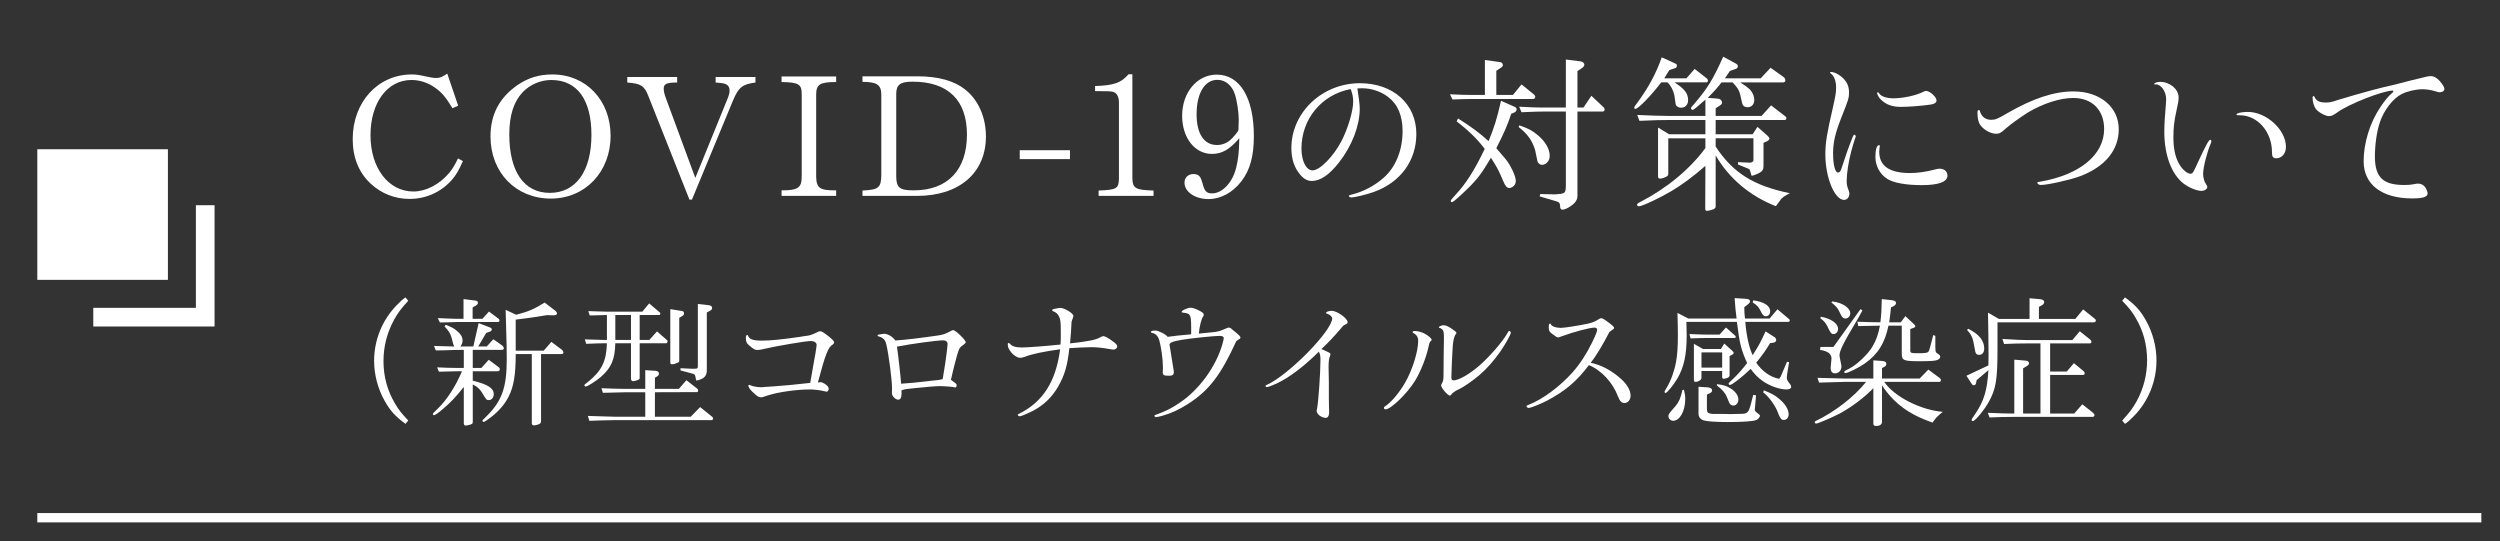 <?xml version="1.0" encoding="utf-8"?>
<!-- Generator: Adobe Illustrator 15.0.2, SVG Export Plug-In  -->
<!DOCTYPE svg PUBLIC "-//W3C//DTD SVG 1.1//EN" "http://www.w3.org/Graphics/SVG/1.1/DTD/svg11.dtd">
<svg version="1.1"
	 xmlns="http://www.w3.org/2000/svg" xmlns:xlink="http://www.w3.org/1999/xlink" xmlns:a="http://ns.adobe.com/AdobeSVGViewerExtensions/3.0/"
	 x="0px" y="0px" width="268px" height="58px" viewBox="0 0 268 58" overflow="visible" enable-background="new 0 0 268 58"
	 xml:space="preserve">
<rect x="0" y="0" width="268" height="58" fill="#333333" stroke="none"/>
<defs>
</defs>
<path fill="#FFFFFF" d="M49.621,17.273c-0.449,1.008-0.72,1.477-1.17,1.998c-1.152,1.314-2.772,2.053-4.555,2.053
	c-1.566,0-3.025-0.576-4.16-1.639c-1.277-1.188-1.926-2.809-1.926-4.771c0-3.979,2.701-6.932,6.338-6.932
	c0.414,0,0.72,0.035,1.439,0.197c0.648,0.145,0.9,0.181,1.171,0.181c0.378,0,0.63-0.091,1.188-0.468l1.17,3.438l-0.611,0.271
	c-0.738-1.225-1.171-1.711-1.891-2.215c-0.774-0.541-1.639-0.811-2.503-0.811c-2.593,0-4.394,2.431-4.394,5.924
	c0,3.512,1.927,6.031,4.592,6.031c1.35,0,2.772-0.738,3.835-1.98c0.342-0.414,0.612-0.846,0.954-1.566L49.621,17.273z"/>
<path fill="#FFFFFF" d="M65.455,14.555c0,3.871-2.719,6.733-6.41,6.733c-3.745,0-6.464-2.791-6.464-6.662
	c0-2.358,0.954-4.159,2.899-5.51c1.134-0.774,2.305-1.134,3.744-1.134C62.826,7.982,65.455,10.755,65.455,14.555z M56.074,9.837
	c-0.99,1.026-1.477,2.503-1.477,4.573c0,3.997,1.584,6.266,4.34,6.266c2.79,0,4.465-2.322,4.465-6.212
	c0-3.78-1.53-5.888-4.303-5.888C57.965,8.576,56.866,9.045,56.074,9.837z"/>
<path fill="#FFFFFF" d="M69.494,10.269c-0.432-1.08-0.792-1.313-2.25-1.423V8.252h5.348v0.594h-0.234
	c-0.918,0.019-1.207,0.181-1.207,0.648c0,0.289,0.072,0.595,0.217,0.99l3.169,8.589l3.511-8.624
	c0.107-0.271,0.162-0.504,0.162-0.738c0-0.379-0.145-0.595-0.521-0.738c-0.091-0.036-0.415-0.09-0.973-0.127V8.252h4.268v0.594
	c-1.405,0.181-1.819,0.523-2.413,1.945l-4.394,10.605h-0.27L69.494,10.269z"/>
<path fill="#FFFFFF" d="M83.784,20.406c1.782,0,2.16-0.271,2.16-1.513V10.16c0.019-1.134-0.306-1.332-2.16-1.367V8.198h5.852v0.595
	c-1.747,0-2.143,0.252-2.143,1.367v8.733c0.019,1.278,0.378,1.53,2.143,1.513V21h-5.852V20.406z"/>
<path fill="#FFFFFF" d="M92.458,20.424c1.71-0.072,1.999-0.307,2.017-1.621v-8.66c0-1.044-0.469-1.368-2.017-1.368V8.18h5.852
	c2.269,0,3.961,0.469,5.167,1.423c1.404,1.116,2.215,2.971,2.215,5.023c0,3.907-2.862,6.374-7.382,6.374h-5.852V20.424z
	 M96.076,18.857c0,1.26,0.343,1.549,1.873,1.549c3.637,0,5.708-2.18,5.708-5.979c0-3.709-2.034-5.672-5.834-5.672
	c-1.314,0-1.747,0.324-1.747,1.314V18.857z"/>
<path fill="#FFFFFF" d="M109.316,16.103h5.385v0.954h-5.385V16.103z"/>
<path fill="#FFFFFF" d="M117.771,20.424c1.944-0.072,2.16-0.198,2.179-1.314v-8.103c0-0.666-0.234-1.062-0.667-1.17
	c-0.18-0.054-0.647-0.072-1.891-0.072v-0.54c2.035-0.072,2.791-0.342,3.584-1.261h0.414v11.146c0.035,1.08,0.324,1.26,2.269,1.314
	V21h-5.888V20.424z"/>
<path fill="#FFFFFF" d="M132.848,14.824c-1.062,1.225-1.854,1.674-2.935,1.674c-1.837,0-3.187-1.729-3.187-4.086
	c0-2.504,1.602-4.412,3.709-4.412c2.484,0,3.979,2.484,3.979,6.59c0,2.161-0.414,3.655-1.35,4.861
	c-0.937,1.207-2.215,1.891-3.512,1.891c-1.439,0-2.574-0.773-2.574-1.764c0-0.541,0.396-0.919,0.954-0.919
	c0.522,0,0.774,0.234,0.918,0.811l0.072,0.216c0.198,0.811,0.433,1.045,1.009,1.045c1.115,0,2.215-1.189,2.592-2.773
	c0.217-0.864,0.307-1.765,0.324-2.898V14.824z M132.794,12.826c0-0.793-0.198-2.071-0.414-2.719
	c-0.306-0.955-1.026-1.549-1.872-1.549c-1.369,0-2.233,1.439-2.233,3.691c0,2.088,0.792,3.295,2.179,3.295
	c0.541,0,1.026-0.181,1.44-0.541c0.271-0.216,0.864-0.954,0.864-1.044L132.794,12.826z"/>
<path fill="#FFFFFF" d="M145.512,9.477c0.18,1.207,0.252,1.765,0.252,2.179c0,1.818-0.828,3.961-2.197,5.726
	c-1.045,1.351-2.017,2.017-2.953,2.017c-0.449,0-0.846-0.216-1.242-0.685c-0.63-0.756-0.936-1.656-0.936-2.844
	c0-3.818,3.312-6.951,7.346-6.951c3.564,0,6.05,2.232,6.05,5.438c0,2.863-1.692,5.186-4.538,6.213
	c-0.863,0.306-2.052,0.594-2.467,0.594c-0.125,0-0.233-0.09-0.233-0.162c0-0.055,0.054-0.072,0.306-0.145
	c1.279-0.324,2.413-0.918,3.403-1.782c1.296-1.116,2.053-2.952,2.053-5.023c0-1.656-0.522-2.881-1.548-3.655
	c-0.757-0.594-1.801-0.936-2.791-0.936L145.512,9.477z M144.791,9.549c-3.098,0.576-5.275,3.205-5.275,6.373
	c0,1.333,0.504,2.342,1.188,2.342c0.775,0,2.215-1.459,3.098-3.133c0.702-1.369,1.26-3.224,1.26-4.25
	c0-0.432-0.09-0.864-0.234-1.242L144.791,9.549z"/>
<path fill="#FFFFFF" d="M159.181,6.434l1.585,0.217c0.216,0.018,0.342,0.144,0.342,0.342c0,0.107-0.09,0.197-0.27,0.306
	l-0.433,0.288v2.593h1.782l0.918-1.134l1.352,1.098c0.054,0.055,0.125,0.162,0.125,0.234c0,0.107-0.107,0.234-0.197,0.234h-6.536
	c-0.738,0-1.116,0.018-2.143,0.054l-0.271-0.558l1.332,0.053c0.486,0.019,0.955,0.019,1.081,0.019h1.332V6.434z M156.3,12.699
	c1.405,0.883,2.305,1.549,3.277,2.432c0.63-1.566,0.864-2.287,1.332-4.322l1.513,0.666c0.09,0.037,0.162,0.145,0.162,0.271
	s-0.126,0.271-0.27,0.324l-0.307,0.126c-0.45,1.332-0.756,2.017-1.603,3.691c0.972,1.116,1.116,1.278,1.423,1.782
	c0.414,0.702,0.666,1.333,0.666,1.747c0,0.396-0.342,0.738-0.721,0.738c-0.234,0-0.432-0.252-0.648-0.793
	c-0.432-1.026-0.63-1.422-1.296-2.449c-1.116,1.891-1.585,2.467-2.971,3.764c-0.864,0.811-1.099,0.99-1.225,0.99
	c-0.071,0-0.108-0.054-0.108-0.126c0-0.09,0.072-0.18,0.595-0.756c1.044-1.116,1.999-2.629,3.043-4.825
	c-0.792-1.045-1.692-1.928-3.007-2.953L156.3,12.699z M162.872,13.438c0.937,0.324,1.368,0.541,1.927,1.009
	c0.846,0.685,1.332,1.513,1.332,2.269c0,0.521-0.378,0.954-0.846,0.954c-0.162,0-0.324-0.108-0.433-0.288
	c-0.036-0.072-0.036-0.072-0.288-1.297c-0.307-1.008-0.792-1.71-1.765-2.467L162.872,13.438z M162.854,11.439
	c1.404,0.072,1.891,0.09,2.413,0.09h2.593V6.38l1.584,0.198c0.217,0.035,0.396,0.18,0.396,0.359c0,0.127-0.09,0.252-0.252,0.36
	l-0.486,0.324v3.907h0.648l0.846-1.261l1.297,1.225c0.072,0.054,0.126,0.181,0.126,0.271c0,0.107-0.108,0.197-0.216,0.197h-2.701
	v9.057c0,0.414-0.252,0.774-0.756,1.099c-0.342,0.234-0.648,0.36-0.846,0.36c-0.162,0-0.253-0.108-0.253-0.342
	c-0.018-0.36-0.071-0.433-0.36-0.541l-1.836-0.539l0.054-0.253l1.603,0.036c1.062-0.072,1.116-0.107,1.152-0.846v-8.031h-2.593
	c-0.36,0-0.45,0-2.161,0.072L162.854,11.439z"/>
<path fill="#FFFFFF" d="M178.408,8.396h2.377l0.882-1.009l1.351,1.062c0.035,0.036,0.072,0.126,0.072,0.198
	c0,0.107-0.072,0.18-0.162,0.18h-3.422c0.145,0.108,0.289,0.198,0.414,0.288c0.757,0.54,1.045,1.009,1.045,1.62
	c0,0.486-0.307,0.811-0.738,0.811c-0.216,0-0.396-0.072-0.521-0.216c-0.072-0.071-0.072-0.09-0.217-1.134
	c-0.09-0.469-0.396-1.062-0.738-1.369h-0.666c-1.099,1.44-2.467,2.846-2.773,2.846c-0.071,0-0.125-0.055-0.125-0.127
	c0-0.09,0.071-0.197,0.287-0.468c1.225-1.657,2.053-3.187,2.665-4.934l1.495,0.685c0.09,0.035,0.125,0.107,0.125,0.216
	c0,0.126-0.053,0.216-0.162,0.252l-0.647,0.216L178.408,8.396z M182.819,10.684c-0.954,0.846-1.261,1.098-1.386,1.098
	c-0.072,0-0.162-0.107-0.162-0.198c0-0.054,0-0.054,0.414-0.522c1.404-1.656,1.962-2.574,3.043-4.986l1.386,0.756
	c0.126,0.072,0.181,0.162,0.181,0.27c0,0.145-0.072,0.234-0.234,0.288l-0.612,0.216l-0.54,0.793h3.835l1.062-1.135l1.44,1.026
	c0.072,0.054,0.144,0.216,0.144,0.343c0,0.107-0.09,0.197-0.216,0.197h-4.627c0.648,0.414,0.756,0.504,0.972,0.703
	c0.324,0.287,0.54,0.773,0.54,1.188c0,0.469-0.287,0.774-0.72,0.774c-0.216,0-0.396-0.072-0.486-0.216
	c-0.072-0.072-0.126-0.271-0.288-1.08c-0.126-0.522-0.288-0.793-0.828-1.369h-1.188c-0.468,0.612-0.847,1.026-1.477,1.656
	l1.099,0.09c0.234,0.019,0.432,0.199,0.432,0.415c0,0.126-0.072,0.233-0.287,0.36l-0.396,0.252v0.828h4.915l1.026-1.135l1.566,1.207
	c0.055,0.035,0.072,0.107,0.072,0.162c0,0.125-0.072,0.197-0.18,0.197h-7.4v1.531h3.961L188.4,13.6l1.027,0.9
	c0.18,0.162,0.252,0.27,0.252,0.36c0,0.108-0.108,0.216-0.307,0.306l-0.324,0.145v2.467c0,0.396-0.107,0.576-0.504,0.792
	c-0.162,0.09-0.648,0.271-0.738,0.271c-0.054,0-0.054,0-0.197-0.541c-0.037-0.09-0.072-0.162-0.108-0.18l-1.188-0.486v-0.252
	l1.206,0.055h0.054c0.181,0.018,0.396-0.108,0.396-0.253v-2.358h-4.051v0.883c1.836,2.809,4.068,4.213,7.958,5.005
	c-0.504,0.252-0.738,0.414-0.918,0.595c-0.036,0.054-0.198,0.27-0.45,0.611c-0.018,0.036-0.072,0.108-0.145,0.18
	c-2.791-1.098-4.987-2.952-6.445-5.438v5.438c0,0.162-0.055,0.234-0.217,0.324c-0.162,0.072-0.576,0.181-0.72,0.181
	c-0.126,0-0.181-0.072-0.181-0.234l0.019-4.591c-1.386,1.206-2.467,1.998-3.638,2.701c-1.277,0.756-3.15,1.638-3.51,1.638
	c-0.091,0-0.181-0.071-0.181-0.162c0-0.09,0.071-0.162,0.252-0.252c2.899-1.494,5.384-3.528,7.076-5.833v-1.045h-3.979v3.781
	c0,0.197-0.054,0.27-0.27,0.359c-0.198,0.108-0.469,0.181-0.612,0.181c-0.162,0-0.216-0.072-0.216-0.271v-5.203l1.188,0.721h3.89
	v-1.531h-3.781c-0.954,0-1.656,0.018-3.295,0.09l-0.233-0.63c0.791,0.036,1.566,0.054,1.781,0.072
	c0.829,0.019,1.729,0.036,1.747,0.036h3.781V10.684z"/>
<path fill="#FFFFFF" d="M198,16.283c0.684-1.837,0.684-1.837,0.792-1.837c0.072,0,0.144,0.09,0.144,0.161
	c0,0.037,0,0.055-0.018,0.109c-0.072,0.125-0.342,1.043-0.468,1.512c-0.288,1.116-0.486,2.377-0.486,3.15
	c0,0.379,0.054,0.667,0.216,1.045c0.055,0.162,0.072,0.234,0.072,0.342c0,0.379-0.252,0.666-0.559,0.666
	c-1.025,0-2.016-2.395-2.016-4.896c0-1.189,0.162-2.215,0.81-5.006c0.271-1.207,0.343-1.603,0.343-2.125
	c0-0.72-0.199-1.26-0.576-1.53c-0.055-0.054-0.072-0.071-0.072-0.108c0-0.035,0.035-0.054,0.107-0.054
	c0.288,0,0.703,0.181,1.08,0.486c0.576,0.468,0.847,0.99,0.847,1.71c0,0.595-0.054,0.757-0.81,2.665
	c-0.667,1.692-0.9,2.665-0.9,3.872c0,1.205,0.216,2.052,0.521,2.052c0.18,0,0.288-0.126,0.414-0.54L198,16.283z M201.529,15.652
	c0,0,0,0.018-0.019,0.036c-0.019,0.108-0.054,0.378-0.054,0.576c0,1.53,1.098,2.286,3.295,2.286c0.811,0,1.674-0.125,2.521-0.342
	c0.414-0.107,0.505-0.126,0.667-0.126c0.485,0,0.828,0.306,0.828,0.738c0,0.685-0.955,1.026-2.756,1.026
	c-1.656,0-3.006-0.234-3.69-0.666c-0.792-0.504-1.278-1.387-1.278-2.359c0-0.773,0.144-1.26,0.378-1.26
	C201.475,15.562,201.529,15.599,201.529,15.652z M207.597,10.773c0,0.233-0.252,0.396-0.72,0.449c-0.9,0.127-2.27,0.234-3.098,0.234
	c-0.954,0-1.602-0.234-2.196-0.828c-0.181-0.18-0.36-0.521-0.36-0.666c0-0.036,0.055-0.072,0.09-0.072
	c0.036,0,0.072,0.018,0.108,0.09c0.198,0.342,0.81,0.559,1.53,0.559c1.08,0,2.467-0.307,3.241-0.702
	c0.126-0.072,0.18-0.091,0.288-0.091C206.877,9.746,207.597,10.395,207.597,10.773z"/>
<path fill="#FFFFFF" d="M227.129,13.852c0,2.232-1.44,3.998-4.105,5.023c-1.025,0.396-3.529,0.955-4.249,0.955
	c-0.198,0-0.378-0.127-0.378-0.252c0-0.055,0.054-0.072,0.342-0.108c4.231-0.738,6.824-2.881,6.824-5.636
	c0-2.035-1.278-3.331-3.312-3.331c-1.423,0-3.205,0.576-4.88,1.566c-0.685,0.433-1.854,1.261-2.377,1.729
	c-0.485,0.45-0.666,0.54-1.009,0.54c-0.539,0-1.277-0.378-1.656-0.883c-0.234-0.287-0.342-0.737-0.342-1.35
	c0-0.234,0.036-0.307,0.162-0.307c0.055,0,0.072,0.019,0.09,0.09c0.162,0.613,0.594,0.955,1.225,0.955
	c0.432,0,0.666-0.09,1.674-0.685c2.773-1.603,5.042-2.358,7.148-2.358C225.131,9.801,227.129,11.475,227.129,13.852z"/>
<path fill="#FFFFFF" d="M231.08,9.045c-0.037,0.018-0.055,0.018-0.072,0.018c-0.036,0-0.072-0.036-0.072-0.072
	c0-0.107,0.307-0.216,0.648-0.216c1.025,0,1.963,0.792,1.963,1.656c0,0.343-0.055,0.667-0.234,1.458
	c-0.252,1.117-0.324,1.819-0.324,2.863c0,1.369,0.27,2.395,0.828,3.151c0.307,0.414,0.721,0.72,0.99,0.72
	c0.234,0,0.288-0.054,0.828-1.26c0.828-1.783,1.152-2.377,1.297-2.377c0.054,0,0.125,0.072,0.125,0.145
	c0,0.071-0.018,0.162-0.071,0.27c-0.378,0.864-0.811,2.557-0.811,3.223c0,0.433,0.126,0.864,0.324,1.135
	c0.108,0.18,0.126,0.197,0.126,0.288c0,0.216-0.324,0.433-0.666,0.414c-0.521-0.019-1.332-0.36-1.891-0.792
	c-1.297-1.009-2.053-3.079-2.053-5.546c0-0.774,0.072-1.944,0.162-2.845c0.018-0.271,0.036-0.486,0.036-0.648
	c0-0.811-0.54-1.584-1.08-1.584H231.08z M239.758,12.268c0-0.145,0.576-0.271,1.207-0.271c1.998,0,4.087,1.909,4.087,3.745
	c0,0.721-0.433,1.225-1.044,1.225c-0.324,0-0.451-0.162-0.451-0.612c0.019-2.196-1.529-3.997-3.438-3.997
	C239.776,12.357,239.758,12.357,239.758,12.268z"/>
<path fill="#FFFFFF" d="M258.351,8.648c1.962-0.486,1.962-0.486,2.232-0.486c0.343,0,0.648,0.18,0.972,0.54
	c0.307,0.36,0.486,0.667,0.486,0.829c0,0.215-0.216,0.359-0.486,0.359c-0.125,0-0.162,0-0.558-0.126
	c-0.414-0.126-0.918-0.198-1.314-0.198c-0.685,0-1.62,0.217-2.196,0.504c-0.955,0.469-1.945,1.747-2.377,3.079
	c-0.324,0.954-0.521,2.396-0.521,3.619c0,2.215,0.846,3.062,3.114,3.062c0.486,0,0.738-0.019,1.296-0.127
	c0.055-0.018,0.108-0.018,0.234-0.018c0.271,0,0.504,0.107,0.685,0.307c0.144,0.162,0.323,0.558,0.323,0.72
	c0,0.396-0.467,0.558-1.656,0.558c-3.259,0-5.203-1.494-5.203-3.979c0-1.945,0.666-4.142,1.801-5.816
	c0.449-0.684,0.9-1.224,1.296-1.548c0.072-0.054,0.091-0.108,0.091-0.144c0-0.037-0.037-0.072-0.072-0.072
	c-1.026,0-4.699,1.439-5.889,2.305c-0.504,0.359-0.666,0.432-0.972,0.432c-0.343,0-1.099-0.414-1.351-0.738
	c-0.234-0.288-0.378-0.773-0.378-1.278c0-0.071,0.036-0.126,0.108-0.126c0.054,0,0.072,0.018,0.107,0.09
	c0.18,0.414,0.522,0.595,1.188,0.595c0.414,0,0.612-0.036,1.351-0.288c2.791-0.828,4.213-1.225,6.086-1.639L258.351,8.648z"/>
<path fill="#FFFFFF" d="M43.465,45.439c-1.11-0.824-1.635-1.41-2.235-2.475c-0.72-1.275-1.125-2.805-1.125-4.275
	c0-2.249,0.87-4.379,2.431-5.984c0.42-0.435,0.629-0.615,0.93-0.824l0.3,0.359C43,33.08,42.64,33.545,42.22,34.325
	c-0.735,1.365-1.11,2.835-1.11,4.38c0,1.65,0.405,3.15,1.23,4.545c0.39,0.675,0.689,1.05,1.425,1.83L43.465,45.439z"/>
<path fill="#FFFFFF" d="M48.91,39.8c-0.405,0.015-0.885,0.03-1.86,0.046l-0.194-0.466c1.004,0.046,1.439,0.06,2.01,0.06h0.854
	v-1.934l-1.11,0.014l-0.914,0.031l-0.976,0.014l-0.194-0.479l2.174,0.06c-0.074-0.164-0.135-0.284-0.135-0.33
	c-0.06-0.209-0.119-0.434-0.164-0.645c-0.135-0.449-0.301-0.705-0.75-1.185l0.135-0.165c0.645,0.255,0.869,0.375,1.154,0.615
	c0.45,0.359,0.646,0.689,0.646,1.064c0,0.225-0.045,0.375-0.226,0.645h1.381l0.569-2.504l1.261,0.479
	c0.09,0.03,0.149,0.12,0.149,0.21c0,0.105-0.09,0.195-0.255,0.24l-0.346,0.12l-0.854,1.454h0.915l0.705-0.779l0.93,0.66
	c0.12,0.09,0.195,0.21,0.195,0.314c0,0.105-0.09,0.166-0.225,0.166H50.68v1.934h0.93l0.78-0.869l1.05,0.779
	c0.09,0.061,0.135,0.15,0.135,0.24c0,0.135-0.074,0.21-0.225,0.21h-2.67v1.005c1.62,0.405,2.25,0.811,2.25,1.44
	c0,0.375-0.225,0.646-0.525,0.646c-0.254,0-0.254,0-0.779-0.871c-0.225-0.345-0.48-0.569-0.945-0.81v4.034
	c0,0.091-0.029,0.15-0.061,0.181c-0.119,0.09-0.51,0.194-0.719,0.194c-0.105,0-0.181-0.09-0.181-0.225V41.48
	c-0.84,1.049-1.35,1.604-2.175,2.31c-0.57,0.495-0.9,0.72-1.035,0.72c-0.045,0-0.105-0.061-0.105-0.12c0-0.075,0-0.075,0.601-0.659
	c0.931-0.916,1.845-2.34,2.521-3.931H48.91z M47.98,34.146c0.404,0.015,0.75,0.03,0.944,0.03h0.765v-2.115l1.305,0.165
	c0.15,0.015,0.24,0.104,0.24,0.239c0,0.121-0.06,0.195-0.24,0.301l-0.329,0.195v1.215h1.05l0.705-0.78l1.035,0.78
	c0.045,0.029,0.09,0.104,0.09,0.18c0,0.074-0.075,0.165-0.135,0.165h-4.485c-0.104,0-0.42,0.015-0.899,0.03l-0.871,0.015L46.93,34.1
	L47.98,34.146z M55.33,33.74c1.334-0.345,1.89-0.585,3.06-1.305l1.17,0.9c0.09,0.074,0.149,0.18,0.149,0.27
	c0,0.135-0.149,0.21-0.435,0.195l-0.646-0.016c-1.334,0.225-1.904,0.301-3.344,0.48v3.33h3l0.824-0.945l1.141,0.855
	c0.074,0.059,0.149,0.209,0.149,0.299s-0.075,0.15-0.194,0.15H58v7.17c0,0.24-0.09,0.33-0.436,0.42
	c-0.12,0.029-0.255,0.061-0.314,0.061c-0.15,0-0.24-0.091-0.24-0.24v-7.41h-1.725c0,2.189-0.211,3.48-0.75,4.545
	c-0.391,0.779-0.99,1.5-1.801,2.145C52.3,44.99,51.939,45.23,51.85,45.23c-0.061,0-0.135-0.076-0.135-0.121
	c0-0.06,0-0.06,0.449-0.494c1.636-1.62,2.16-3.075,2.16-6.09c0-1.065,0-1.11-0.119-5.311L55.33,33.74z"/>
<path fill="#FFFFFF" d="M62.691,36.381c1.351,0.045,1.351,0.045,2.011,0.06h0.36v-2.67l-1.846,0.045l-0.15-0.466
	c0.406,0.016,0.795,0.016,0.931,0.031c0.569,0.015,0.96,0.029,1.065,0.029h3.795l0.734-0.885l1.109,0.945
	c0.076,0.045,0.09,0.09,0.09,0.135c0,0.074-0.059,0.165-0.104,0.165h-2.114v2.67h1.035l0.824-0.915l1.08,0.945
	c0.045,0.029,0.061,0.074,0.061,0.104c0,0.09-0.091,0.226-0.15,0.226h-2.85v3.704c0,0.075-0.016,0.12-0.03,0.136
	c-0.091,0.09-0.511,0.225-0.675,0.225c-0.135,0-0.226-0.105-0.226-0.256v-3.809h-1.68c-0.045,1.739-0.42,2.625-1.575,3.629
	c-0.51,0.436-1.41,1.006-1.604,1.006c-0.075,0-0.136-0.076-0.136-0.136s0.045-0.104,0.33-0.315c1.516-1.199,2.025-2.234,2.086-4.184
	h-0.36c-0.405,0-0.78,0.014-1.86,0.06L62.691,36.381z M69.172,42.05h-2.1c-2.086,0.045-2.445,0.06-2.445,0.06l-0.15-0.494
	c0.525,0.015,1.051,0.029,1.215,0.045c0.705,0.015,1.17,0.029,1.381,0.029h2.1v-2.01l1.14,0.075c0.195,0.015,0.33,0.136,0.33,0.3
	c0,0.135-0.075,0.226-0.226,0.315l-0.209,0.12v1.199h2.564l0.811-0.93l1.17,0.915c0.06,0.045,0.09,0.104,0.09,0.181
	c0,0.104-0.061,0.18-0.12,0.18l-4.515,0.015v2.625h3.84l1.005-1.035l1.305,1.05c0.06,0.045,0.09,0.121,0.09,0.18
	c0,0.091-0.075,0.166-0.165,0.166H65.977c-0.225,0-0.705,0.015-1.425,0.029c-0.165,0.016-0.78,0.03-1.38,0.045l-0.15-0.524
	c0.646,0.015,1.23,0.03,1.44,0.045c0.84,0.03,1.41,0.045,1.515,0.045h3.195V42.05z M67.642,36.44v-2.67h-1.68v2.67H67.642z
	 M72.816,38.585c0,0.195-0.015,0.226-0.164,0.3c-0.181,0.09-0.436,0.166-0.615,0.166c-0.135,0-0.181-0.061-0.181-0.211v-5.699
	l1.229,0.195c0.166,0.014,0.24,0.104,0.24,0.27c0,0.105-0.045,0.18-0.135,0.24l-0.375,0.225V38.585z M72.951,39.471l1.23,0.06h0.15
	c0.449,0,0.479-0.03,0.479-0.3v-6.645l1.2,0.135c0.195,0.029,0.33,0.135,0.33,0.285c0,0.135-0.075,0.239-0.24,0.314l-0.33,0.18v6.24
	c0,0.42-0.21,0.75-0.6,0.9c-0.226,0.104-0.405,0.149-0.48,0.149c-0.045,0-0.09-0.045-0.09-0.149c-0.075-0.451-0.105-0.511-0.3-0.57
	l-1.351-0.36V39.471z"/>
<path fill="#FFFFFF" d="M87.365,38.15c0.029-0.12,0.06-0.256,0.074-0.42c0.03-0.211,0.061-0.36,0.061-0.42
	c0.029-0.135,0.045-0.256,0.045-0.33c0-0.256-0.255-0.42-0.66-0.42c-0.54,0-3.765,0.555-4.965,0.84
	c-0.359,0.09-0.525,0.119-0.72,0.119c-0.271,0-0.435-0.09-0.976-0.569c-0.18-0.149-0.27-0.375-0.27-0.675
	c0-0.27,0.045-0.36,0.15-0.36c0.06,0,0.074,0.015,0.09,0.075c0.12,0.375,0.525,0.525,1.47,0.525c0.915,0,2.16-0.121,4.095-0.405
	c0.315-0.06,0.585-0.091,0.676-0.104c0.375-0.046,0.584-0.105,1.139-0.375c0.211-0.105,0.24-0.121,0.346-0.121
	c0.165,0,0.359,0.121,0.885,0.525c0.495,0.405,0.615,0.54,0.615,0.689c0,0.061-0.061,0.136-0.15,0.211
	c-0.479,0.254-0.795,1.05-1.59,4.064c0.18-0.016,0.195-0.016,0.391-0.029c0.465,0.194,0.765,0.465,0.765,0.704
	c0,0.181-0.104,0.315-0.24,0.315c-0.03,0-0.075-0.016-0.135-0.03c-0.465-0.12-1.17-0.21-1.62-0.21c-1.5,0-3.555,0.3-4.635,0.675
	c-0.45,0.149-0.48,0.165-0.66,0.165c-0.225,0-0.42-0.135-0.914-0.615c-0.24-0.225-0.406-0.494-0.406-0.615
	c0-0.06,0.045-0.104,0.105-0.104c0.045,0,0.045,0,0.135,0.06c0.18,0.09,0.721,0.195,1.096,0.195c0.104,0,0.24,0,0.435-0.029
	c0.06,0,0.375-0.016,0.931-0.061c0.795-0.061,1.364-0.105,1.649-0.135c0.524-0.061,1.065-0.12,1.59-0.165l0.69-0.075L87.365,38.15z"
	/>
<path fill="#FFFFFF" d="M95.625,41.6c0-0.84-0.344-3.539-0.6-4.635c-0.09-0.375-0.164-0.524-0.375-0.689
	c-0.149-0.105-0.33-0.195-0.435-0.21c-0.09,0-0.136-0.046-0.136-0.105c0-0.045,0.031-0.075,0.105-0.09
	c0.256-0.045,0.51-0.09,0.585-0.09c0.405,0,0.931,0.315,1.216,0.72c1.079-0.074,2.76-0.27,4.59-0.54
	c0.539-0.09,0.719-0.149,1.215-0.405c0.209-0.119,0.299-0.164,0.404-0.164c0.24,0,1.335,1.064,1.335,1.289
	c0,0.061-0.06,0.135-0.194,0.24c-0.42,0.301-0.465,0.36-0.57,0.645c-0.15,0.375-0.54,1.875-0.825,3.15
	c0.614,0.45,0.614,0.45,0.614,0.6c0,0.121-0.074,0.226-0.149,0.226c-0.015,0-0.075-0.015-0.12-0.03
	c-0.135-0.045-1.095-0.119-1.56-0.119c-0.375,0-1.47,0.09-2.595,0.209c-0.961,0.09-1.065,0.105-1.485,0.24v0.375
	c0,0.405-0.12,0.63-0.36,0.63c-0.285,0-0.674-0.39-0.674-0.69c0-0.074,0-0.209,0.014-0.435V41.6z M100.516,40.745
	c0.24-0.03,0.27-0.03,0.345-0.06c0.045,0,0.136-0.031,0.195-0.045c0.21-1.23,0.39-2.4,0.435-2.896
	c0.045-0.315,0.061-0.51,0.061-0.556c0.015-0.119,0.029-0.225,0.029-0.299c0-0.256-0.18-0.405-0.479-0.405
	c-0.675,0-3.405,0.375-4.95,0.675c0.105,0.63,0.391,3.15,0.45,3.975c1.2-0.09,1.306-0.09,3.075-0.3L100.516,40.745z"/>
<path fill="#FFFFFF" d="M117.965,36.155c0.18-0.104,0.21-0.12,0.314-0.12c0.181,0,0.556,0.21,1.096,0.615
	c0.27,0.195,0.39,0.345,0.39,0.48c0,0.194-0.18,0.344-0.39,0.344c-0.09,0-0.225-0.015-0.36-0.045
	c-0.854-0.149-1.44-0.209-2.04-0.209c-0.57,0-1.8,0.06-2.34,0.104c-0.21,1.92-0.51,2.909-1.215,4.14
	c-0.675,1.155-1.545,1.98-2.744,2.609c-0.511,0.256-1.215,0.556-1.351,0.556c-0.104,0-0.226-0.09-0.226-0.165
	c0-0.029,0.031-0.061,0.136-0.105c2.565-1.274,3.96-3.449,4.409-6.914c-1.574,0.21-3.06,0.51-3.704,0.779
	c-0.285,0.105-0.435,0.136-0.585,0.136c-0.301,0-0.78-0.315-1.051-0.72c-0.225-0.315-0.27-0.451-0.27-0.78
	c0-0.06,0.03-0.091,0.09-0.091c0.045,0,0.09,0.031,0.15,0.091c0.225,0.271,0.615,0.39,1.29,0.39c0.555,0,2.565-0.15,4.124-0.314
	c0.031-0.375,0.031-0.66,0.031-1.186c0-1.26-0.031-1.484-0.181-1.8s-0.345-0.479-0.646-0.585c-0.074-0.029-0.104-0.061-0.104-0.105
	s0.06-0.104,0.181-0.135c0.18-0.045,0.614-0.119,0.689-0.119c0.449,0,1.41,0.584,1.41,0.854c0,0.075-0.03,0.18-0.195,0.614
	c-0.016,0.586-0.105,1.756-0.165,2.34C116.795,36.575,117.439,36.44,117.965,36.155z"/>
<path fill="#FFFFFF" d="M128.91,35.721c0.646-0.061,1.006-0.09,1.08-0.105c0.48-0.045,0.795-0.12,1.186-0.3
	c0.449-0.195,0.449-0.195,0.555-0.195c0.12,0,0.21,0.045,0.375,0.21c0.061,0.045,0.195,0.165,0.404,0.33
	c0.315,0.255,0.465,0.42,0.465,0.51c0,0.105,0,0.105-0.449,0.405c-1.665,3.646-2.91,5.265-5.16,6.72
	c-0.975,0.615-1.8,1.005-2.76,1.275c-0.225,0.06-0.615,0.149-0.675,0.149c-0.09,0-0.181-0.075-0.181-0.149
	c0-0.045,0.031-0.061,0.105-0.09c0.99-0.346,1.755-0.721,2.49-1.23c2.13-1.365,4.005-3.915,4.695-6.359
	c0.06-0.211,0.09-0.36,0.104-0.391c0.03-0.119,0.045-0.21,0.045-0.27c0-0.135-0.165-0.225-0.435-0.225
	c-0.57,0-3.075,0.254-4.051,0.42c-0.959,0.164-1.229,0.27-1.334,0.494l0.104,0.631l0.135,0.869l0.136,0.825
	c0.09,0.54,0.09,0.54,0.09,0.66c0,0.27-0.15,0.375-0.495,0.375c-0.57,0-0.69-0.06-0.69-0.375c0-0.075,0-0.181,0.016-0.315v-0.27
	c0-0.78-0.195-2.189-0.391-2.85c-0.135-0.451-0.404-0.721-0.779-0.78c-0.075-0.015-0.121-0.06-0.121-0.12
	c0-0.075,0.195-0.135,0.48-0.135c0.346,0,1.155,0.42,1.32,0.675c0.494-0.075,1.56-0.195,2.52-0.271c0.016-2.189,0-2.22-0.885-2.324
	c-0.09,0-0.135-0.03-0.135-0.09c0-0.15,0.63-0.436,0.975-0.436c0.24,0,0.6,0.135,1.064,0.391c0.256,0.149,0.33,0.239,0.33,0.359
	c0,0.075-0.015,0.12-0.09,0.225c-0.164,0.211-0.39,1.141-0.435,1.801L128.91,35.721z"/>
<path fill="#FFFFFF" d="M141.854,37.506c0.765,0.344,0.765,0.344,0.765,0.494c0,0.045-0.016,0.12-0.061,0.21
	c-0.09,0.195-0.135,0.57-0.135,1.2l0.03,1.529v1.711l0.015,1.035c0.016,0.194,0.016,0.375,0.016,0.494
	c0,0.391-0.135,0.615-0.36,0.615c-0.45,0-0.975-0.391-0.975-0.734c0-0.076,0.015-0.166,0.045-0.285
	c0.135-0.646,0.36-3.795,0.36-5.19c0-0.45-0.045-0.659-0.181-0.885c-1.274,1.29-2.745,2.444-3.899,3.09
	c-0.57,0.33-1.471,0.705-1.665,0.705c-0.06,0-0.149-0.06-0.149-0.12c0-0.045,0.029-0.075,0.149-0.12
	c2.37-1.08,7.005-5.819,7.005-7.14c0-0.15-0.285-0.42-0.495-0.465c-0.136-0.03-0.165-0.061-0.165-0.12
	c0-0.104,0.314-0.21,0.615-0.21c0.555,0,1.695,0.811,1.695,1.215c0,0.105-0.046,0.15-0.181,0.225c-0.226,0.09-0.3,0.15-0.54,0.451
	c-0.795,0.93-1.29,1.454-2.085,2.204L141.854,37.506z"/>
<path fill="#FFFFFF" d="M152.69,35.75c0.45,0.24,0.78,0.54,0.78,0.676c0,0.06-0.016,0.074-0.136,0.18
	c-0.09,0.119-0.135,0.24-0.194,0.555c-0.24,1.141-0.84,2.67-1.44,3.645c-0.81,1.336-2.595,3.075-3.165,3.075
	c-0.105,0-0.18-0.075-0.18-0.165c0-0.061,0.045-0.12,0.15-0.18c0.614-0.391,1.469-1.395,2.1-2.475
	c0.795-1.365,1.425-3.375,1.425-4.53c0-0.375-0.165-0.646-0.495-0.81c-0.074-0.03-0.105-0.076-0.105-0.121
	c0-0.074,0.09-0.119,0.211-0.119C151.971,35.48,152.405,35.6,152.69,35.75z M154.76,38.285c0.016-1.32,0.03-2.01,0.03-2.04
	c0-0.51-0.03-0.735-0.12-0.87c-0.06-0.074-0.225-0.195-0.3-0.21c-0.09-0.015-0.12-0.03-0.12-0.09c0-0.075,0.301-0.21,0.48-0.21
	c0.27,0,0.539,0.12,0.959,0.42c0.391,0.27,0.436,0.314,0.436,0.405c0,0.06,0,0.075-0.12,0.21c-0.135,0.24-0.21,0.585-0.271,1.199
	c-0.045,0.556-0.149,2.865-0.149,3.375c0,0.211,0.075,0.301,0.24,0.301c0.555,0,1.725-0.676,2.805-1.62
	c1.11-0.976,2.505-2.595,2.97-3.45c0.09-0.18,0.135-0.225,0.195-0.225c0.074,0,0.165,0.105,0.165,0.18
	c0,0.195-0.556,1.2-1.125,2.025c-0.735,1.035-1.455,1.859-2.325,2.595c-0.675,0.555-1.545,1.17-2.07,1.425
	c-0.494,0.225-0.795,0.449-0.914,0.66c-0.016,0.015-0.061,0.045-0.09,0.045c-0.24,0-0.945-0.825-0.945-1.096
	c0-0.045,0.029-0.104,0.061-0.18c0.164-0.27,0.194-0.435,0.194-1.02L154.76,38.285z"/>
<path fill="#FFFFFF" d="M173.463,40.355c0.871,0.689,1.336,1.41,1.336,2.069c0,0.435-0.285,0.78-0.66,0.78
	c-0.301,0-0.495-0.195-0.69-0.705c-0.555-1.484-1.77-2.805-3.12-3.359c-1.289,1.725-2.535,2.774-4.484,3.809
	c-0.766,0.391-1.74,0.781-1.98,0.781c-0.104,0-0.225-0.091-0.225-0.181c0-0.06,0.045-0.09,0.285-0.18
	c1.439-0.556,3.314-1.95,4.65-3.45c0.795-0.9,1.484-1.949,2.1-3.21c0.39-0.795,0.539-1.185,0.539-1.364
	c0-0.135-0.104-0.226-0.27-0.226c-0.525,0-2.205,0.45-3.57,0.945c-0.254,0.104-0.27,0.104-0.33,0.104c-0.135,0-0.149,0-0.629-0.359
	c-0.315-0.225-0.391-0.375-0.391-0.721c0-0.285,0.045-0.404,0.15-0.404c0.029,0,0.061,0.029,0.074,0.074
	c0.091,0.226,0.541,0.391,1.065,0.391c0.39,0,1.905-0.24,2.896-0.45c0.524-0.12,0.779-0.226,1.199-0.495
	c0.12-0.074,0.165-0.09,0.24-0.09c0.15,0,0.33,0.105,0.9,0.54c0.404,0.315,0.479,0.39,0.479,0.51c0,0.06-0.045,0.104-0.18,0.195
	c-0.091,0.06-0.15,0.104-0.315,0.226c-0.705,1.364-1.439,2.594-2.01,3.299C171.588,39.125,172.504,39.575,173.463,40.355z"/>
<path fill="#FFFFFF" d="M180.988,34.146h5.174c-0.119-0.96-0.135-1.125-0.209-2.19l1.199,0.075c0.301,0.015,0.45,0.104,0.45,0.255
	c0,0.105-0.075,0.225-0.194,0.315l-0.421,0.329c0.015,0.615,0.015,0.705,0.075,1.216h2.641l0.84-0.99l1.26,1.065
	c0.029,0.015,0.06,0.09,0.06,0.135c0,0.09-0.075,0.15-0.149,0.15h-4.62c0.12,1.5,0.435,2.864,0.795,3.569
	c0.75-1.2,0.795-1.306,1.38-2.55l1.005,0.645c0.075,0.061,0.135,0.165,0.135,0.271c0,0.165-0.12,0.27-0.315,0.3l-0.344,0.045
	c-0.375,0.645-0.795,1.245-1.485,2.1c0.63,0.915,1.545,1.561,2.46,1.725c0.15-0.209,0.18-0.239,0.33-0.629l0.51-1.2l0.225,0.045
	l-0.21,1.274c-0.015,0.121-0.03,0.226-0.03,0.315c0,0.315,0,0.33,0.391,0.825c0.045,0.06,0.074,0.18,0.074,0.255
	c0,0.149-0.209,0.255-0.51,0.255c-0.75,0-1.845-0.391-2.58-0.93c-0.494-0.36-0.81-0.676-1.26-1.275
	c-0.869,0.855-1.994,1.725-2.22,1.725c-0.075,0-0.135-0.06-0.135-0.135c0-0.074,0-0.074,0.465-0.51
	c0.54-0.51,1.005-1.035,1.515-1.71c-0.645-1.409-0.81-2.101-1.095-4.409h-5.415c0.016,0.659,0.03,1.02,0.03,1.454
	c0,2.056-0.284,3.39-0.989,4.604c-0.436,0.735-1.11,1.561-1.275,1.561c-0.061,0-0.105-0.045-0.105-0.105
	c0-0.09,0.03-0.135,0.211-0.435c0.449-0.72,0.824-1.755,1.02-2.79c0.135-0.779,0.195-1.574,0.195-2.91c0-0.6-0.016-1.215-0.045-2.34
	L180.988,34.146z M180.523,41.779c0.104,0.451,0.135,0.676,0.135,0.99c0,1.305-0.586,2.34-1.305,2.34
	c-0.256,0-0.496-0.225-0.496-0.494c0-0.211,0-0.211,0.766-1.096c0.375-0.465,0.51-0.765,0.734-1.709L180.523,41.779z
	 M185.022,35.105l0.976,0.869c0.06,0.045,0.074,0.091,0.074,0.136c0,0.075-0.045,0.12-0.135,0.12h-2.82
	c-0.254,0-0.555,0-0.914,0.015l-0.976,0.03l-0.12-0.465c1.006,0.045,1.68,0.06,2.01,0.06h1.215L185.022,35.105z M182.578,37.415
	h1.904l0.36-0.585l0.915,0.825c0.06,0.075,0.09,0.12,0.09,0.18s-0.045,0.12-0.09,0.15l-0.346,0.18v2.04c0,0.15-0.06,0.225-0.225,0.3
	c-0.12,0.045-0.33,0.104-0.39,0.104c-0.105,0-0.181-0.074-0.181-0.164V39.77h-2.219v0.75c0,0.211-0.346,0.42-0.66,0.42
	c-0.105,0-0.15-0.09-0.15-0.254V36.86L182.578,37.415z M188.248,42.38l-0.105,1.215l-0.03,0.3c0,0.15,0.06,0.226,0.405,0.48
	c0.09,0.061,0.15,0.135,0.15,0.18c0,0.165-0.211,0.405-0.405,0.48c-0.39,0.135-1.455,0.209-3.09,0.209
	c-1.275,0-2.235-0.074-2.55-0.18c-0.346-0.119-0.541-0.375-0.541-0.705v-2.895l0.99,0.061c0.301,0.029,0.465,0.135,0.465,0.33
	c0,0.119-0.074,0.209-0.209,0.285l-0.346,0.164v1.455c0.016,0.375,0.045,0.465,0.18,0.525c0.061,0.029,0.271,0.074,0.42,0.09h1.035
	l0.945,0.015c0.766-0.015,1.186-0.03,1.275-0.03c0.479-0.045,0.615-0.18,0.824-0.914l0.285-1.11L188.248,42.38z M184.617,39.41
	v-1.635h-2.219v1.635H184.617z M184.062,41.18c0.676,0.09,1.005,0.18,1.426,0.436c0.539,0.33,0.869,0.779,0.869,1.215
	c0,0.359-0.24,0.645-0.525,0.645c-0.149,0-0.27-0.06-0.375-0.164c-0.06-0.076-0.06-0.076-0.33-0.736
	c-0.18-0.449-0.449-0.764-1.079-1.26L184.062,41.18z M187.947,32.195c1.17,0.165,1.814,0.585,1.814,1.17
	c0,0.314-0.194,0.54-0.449,0.54c-0.195,0-0.33-0.104-0.465-0.36c-0.301-0.615-0.465-0.81-0.96-1.125L187.947,32.195z M189.088,41.84
	c0.885,0.375,1.14,0.51,1.529,0.825c0.735,0.585,1.125,1.2,1.125,1.755c0,0.359-0.225,0.6-0.525,0.6c-0.254,0-0.39-0.18-0.6-0.72
	c-0.225-0.72-1.035-1.845-1.604-2.235L189.088,41.84z"/>
<path fill="#FFFFFF" d="M194.838,40.505c1.439,0.03,2.129,0.045,2.939,0.075h3.045v-1.95l0.869,0.06
	c0.375,0.016,0.525,0.121,0.525,0.33c0,0.121-0.074,0.24-0.225,0.315l-0.24,0.12v1.125h4.035l0.93-0.96l1.23,0.915
	c0.09,0.061,0.119,0.119,0.119,0.195c0,0.135-0.06,0.209-0.164,0.209h-5.91c1.064,1.576,3.885,3.016,6.27,3.211
	c-0.135,0.119-0.255,0.225-0.3,0.254c-0.405,0.36-0.42,0.375-0.795,0.9c-2.535-0.885-4.125-2.055-5.415-3.99v3.9
	c0,0.285-0.24,0.45-0.63,0.45c-0.21,0-0.3-0.075-0.3-0.255v-3.795c-0.975,1.005-2.266,1.979-3.57,2.699
	c-0.765,0.405-2.369,1.096-2.564,1.096c-0.075,0-0.15-0.061-0.15-0.15c0-0.061,0.03-0.09,0.12-0.135
	c2.024-0.975,4.11-2.58,5.385-4.186h-2.265c-1.02,0.031-1.605,0.045-2.775,0.076L194.838,40.505z M195.152,37.189h1.395l2.896-4.049
	l0.21,0.135c-0.255,0.495-0.51,0.93-0.6,1.08c-1.455,2.43-1.86,3.255-1.86,3.75c0,0.06,0,0.06,0.194,1.035
	c0.016,0.045,0.016,0.09,0.016,0.149c0,0.42-0.3,0.735-0.675,0.735c-0.33,0-0.479-0.195-0.479-0.615c0-0.075,0-0.075,0.09-1.005
	c-0.045-0.495-0.375-0.75-1.23-0.899L195.152,37.189z M195.197,33.95c1.096,0.195,1.846,0.735,1.846,1.306
	c0,0.314-0.211,0.555-0.496,0.555c-0.225,0-0.33-0.135-0.66-0.84c-0.18-0.36-0.359-0.57-0.75-0.855L195.197,33.95z M196.428,32.315
	c1.064,0.12,1.92,0.69,1.92,1.274c0,0.301-0.24,0.556-0.51,0.556c-0.136,0-0.271-0.06-0.375-0.195
	c-0.045-0.045-0.045-0.045-0.346-0.659c-0.12-0.256-0.359-0.525-0.795-0.871L196.428,32.315z M203.762,34.551l0.495-0.66
	l0.915,0.854c0.105,0.091,0.15,0.165,0.15,0.226c0,0.074-0.09,0.149-0.225,0.194l-0.315,0.104v2.295c0,0.271,0.09,0.301,0.825,0.301
	c0.705,0,0.989-0.03,1.095-0.135c0.075-0.075,0.165-0.315,0.27-0.75l0.271-1.065l0.225,0.091v1.079c0,0.36,0.016,0.585,0.061,0.66
	c0.015,0.03,0.074,0.09,0.164,0.149c0.226,0.136,0.301,0.226,0.301,0.346c0,0.135-0.12,0.27-0.301,0.345
	c-0.24,0.104-0.705,0.136-1.92,0.136c-1.725,0-1.904-0.076-1.904-0.841v-2.97h-1.426c-0.389,1.891-1.139,3.09-2.594,4.095
	c-0.615,0.421-1.756,0.99-2.025,0.99c-0.061,0-0.12-0.06-0.12-0.12c0-0.09,0-0.09,0.615-0.404c0.75-0.375,1.995-1.576,2.415-2.326
	c0.375-0.629,0.6-1.244,0.795-2.234c-1.02,0.016-1.186,0.016-2.325,0.045l-0.09-0.465c1.2,0.045,1.396,0.045,2.46,0.061
	c0.105-0.795,0.135-1.44,0.15-2.49l1.08,0.119c0.314,0.031,0.449,0.136,0.449,0.301c0,0.15-0.12,0.285-0.33,0.375l-0.21,0.09
	c-0.075,0.795-0.12,1.141-0.194,1.605H203.762z"/>
<path fill="#FFFFFF" d="M213.158,39.17c0.016-0.795,0.016-0.855,0.016-1.154c0-0.976-0.031-2.836-0.061-4.5l1.17,0.675h3.285v-2.22
	l1.154,0.104c0.256,0.03,0.42,0.136,0.42,0.3c0,0.135-0.104,0.271-0.254,0.346l-0.316,0.18v1.29h3.9l0.84-1.021l1.2,0.961
	c0.12,0.09,0.165,0.149,0.165,0.225c0,0.105-0.09,0.195-0.18,0.195h-10.365v2.805c0,3.39-0.164,4.35-0.945,5.744
	c-0.51,0.9-1.454,2.04-1.694,2.04c-0.075,0-0.135-0.06-0.135-0.12c0-0.074,0.075-0.209,0.375-0.63c0.96-1.425,1.29-2.52,1.425-4.71
	l-1.26,1.065l-0.061,0.3c-0.029,0.165-0.119,0.255-0.24,0.255c-0.09,0-0.18-0.06-0.27-0.21l-0.525-0.81L213.158,39.17z
	 M210.969,35.24c1.154,0.555,1.739,1.26,1.739,2.115c0,0.42-0.21,0.689-0.54,0.689c-0.119,0-0.24-0.045-0.285-0.09
	c-0.119-0.12-0.119-0.12-0.345-1.365c-0.104-0.479-0.329-0.885-0.659-1.199L210.969,35.24z M213.098,44.255
	c1.53,0.06,2.025,0.075,2.551,0.075h0.285v-5.775l1.215,0.105c0.24,0.016,0.359,0.12,0.359,0.285c0,0.119-0.09,0.225-0.255,0.314
	l-0.375,0.225v4.846h1.86v-7.516h-1.455c-0.975,0-1.29,0.016-2.445,0.061l-0.18-0.54c1.529,0.091,2.07,0.12,2.625,0.12h4.875
	l0.795-0.945l1.125,0.9c0.074,0.075,0.119,0.135,0.119,0.24c0,0.119-0.06,0.164-0.209,0.164h-4.215v3.016h1.784l0.765-0.9
	l1.021,0.84c0.075,0.045,0.135,0.15,0.135,0.256c0,0.104-0.075,0.164-0.18,0.164h-3.524v4.141h2.58l0.869-0.99l1.141,0.9
	c0.104,0.09,0.164,0.18,0.164,0.27c0,0.105-0.09,0.18-0.225,0.18h-8.595c-0.93,0-1.26,0.016-2.43,0.061L213.098,44.255z"/>
<path fill="#FFFFFF" d="M227.799,31.881c1.125,0.824,1.649,1.41,2.25,2.475c0.719,1.289,1.125,2.789,1.125,4.274
	c0,2.25-0.871,4.396-2.431,5.985c-0.42,0.435-0.63,0.615-0.944,0.824l-0.301-0.359c0.766-0.825,1.125-1.305,1.561-2.085
	c0.734-1.351,1.109-2.835,1.109-4.38c0-1.65-0.404-3.15-1.229-4.545c-0.39-0.675-0.69-1.05-1.44-1.83L227.799,31.881z"/>
<polygon fill="#FFFFFF" points="23,35 10,35 10,33 21,33 21,22 23,22 "/>
<rect x="4" y="16" fill="#FFFFFF" width="14" height="14"/>
<line fill="none" stroke="#FFFFFF" stroke-miterlimit="10" x1="4" y1="55.5" x2="266" y2="55.5"/>
<rect fill="none" width="268" height="58"/>
</svg>

